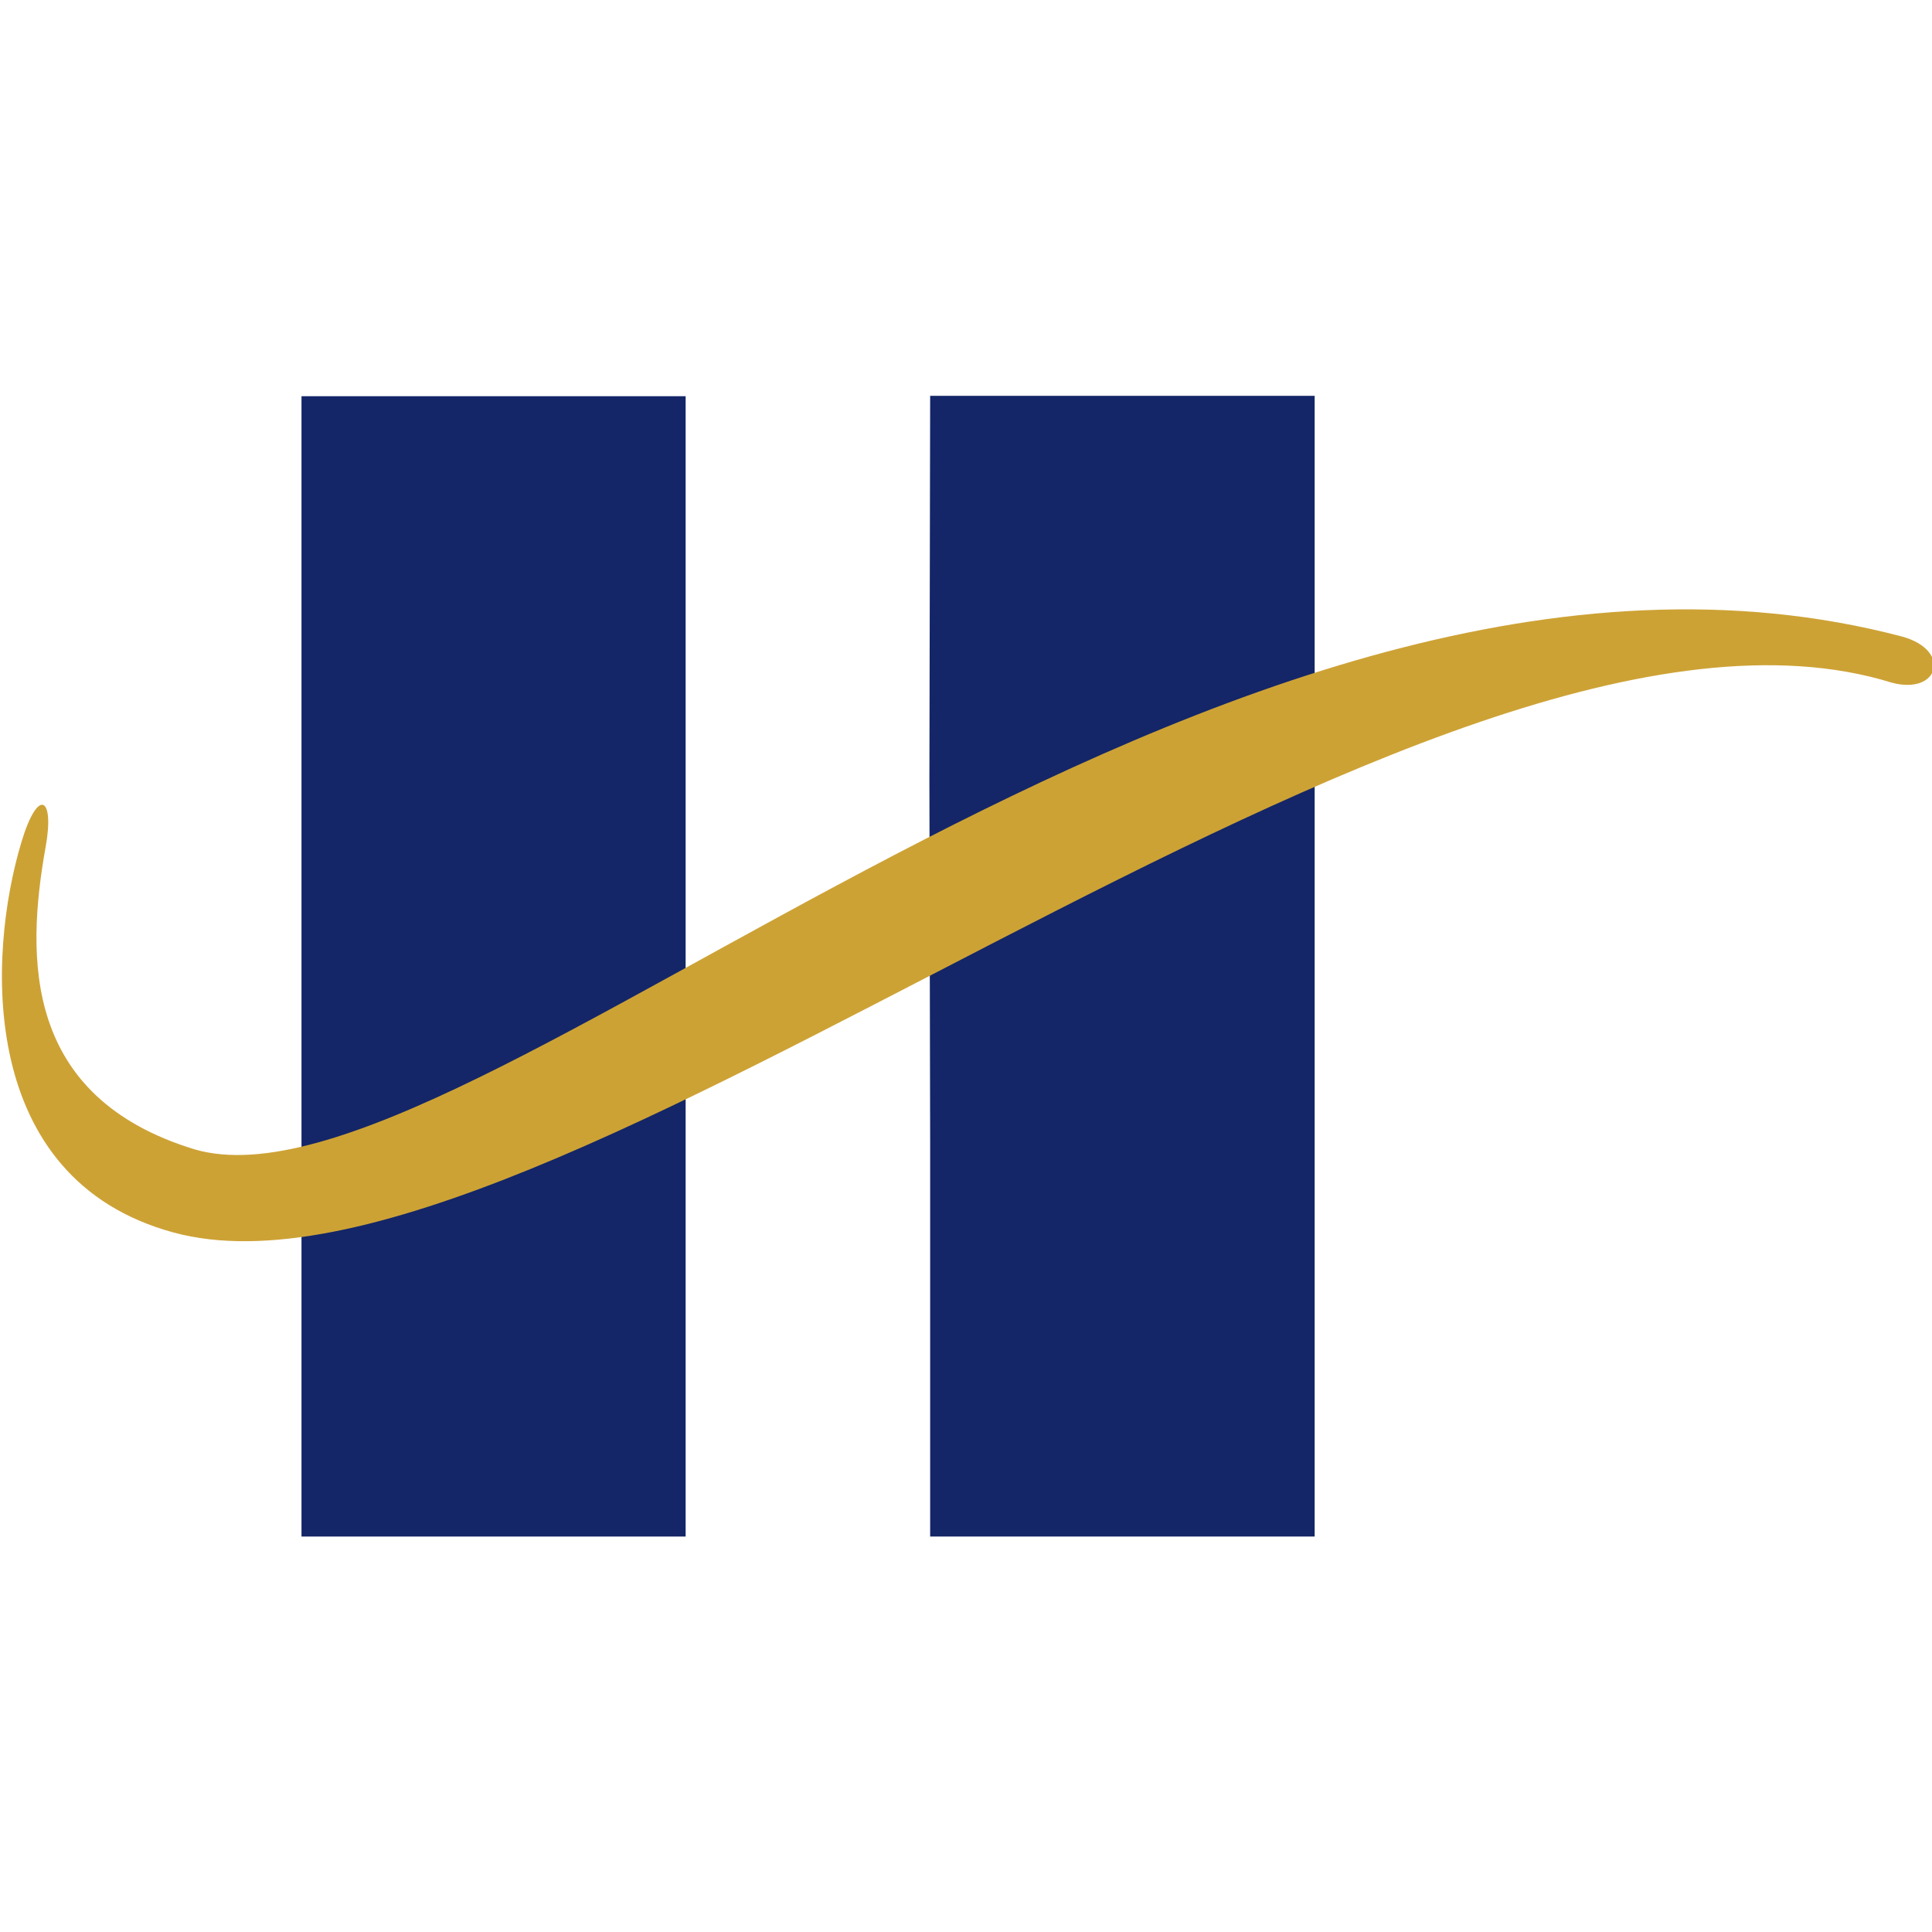 <?xml version="1.0" encoding="UTF-8"?>
<svg xmlns="http://www.w3.org/2000/svg" xmlns:xlink="http://www.w3.org/1999/xlink" version="1.1" id="Capa_1" x="0px" y="0px" viewBox="0 0 512 512" style="enable-background:new 0 0 512 512;" xml:space="preserve">
<style type="text/css">
	.st0{fill-rule:evenodd;clip-rule:evenodd;fill:#142667;}
	.st1{fill:#CDA235;}
</style>
<g>
	<polygon id="XMLID_415_" class="st0" points="246.5,407.2 246.5,302.2 246.3,206.8 246.5,104.9 348.4,104.9 348.4,407.2  "></polygon>
	<polygon id="XMLID_414_" class="st0" points="181.7,105 181.7,180.2 181.7,352.1 181.7,407.2 79.9,407.2 79.9,105  "></polygon>
	<path id="XMLID_413_" class="st1" d="M501.3,180.9c-122.7-38-358.2,172.3-455.4,145.7c-52-14.2-49.3-73.4-40.2-103.5   c4.4-14.6,8.8-11.9,6.4,1.3c-5.3,29.6-5.8,66.4,39.5,80.2c71.7,20.8,271.8-183.5,452.5-135.9C517.4,172.4,513.8,184.3,501.3,180.9"></path>
</g>
</svg>
